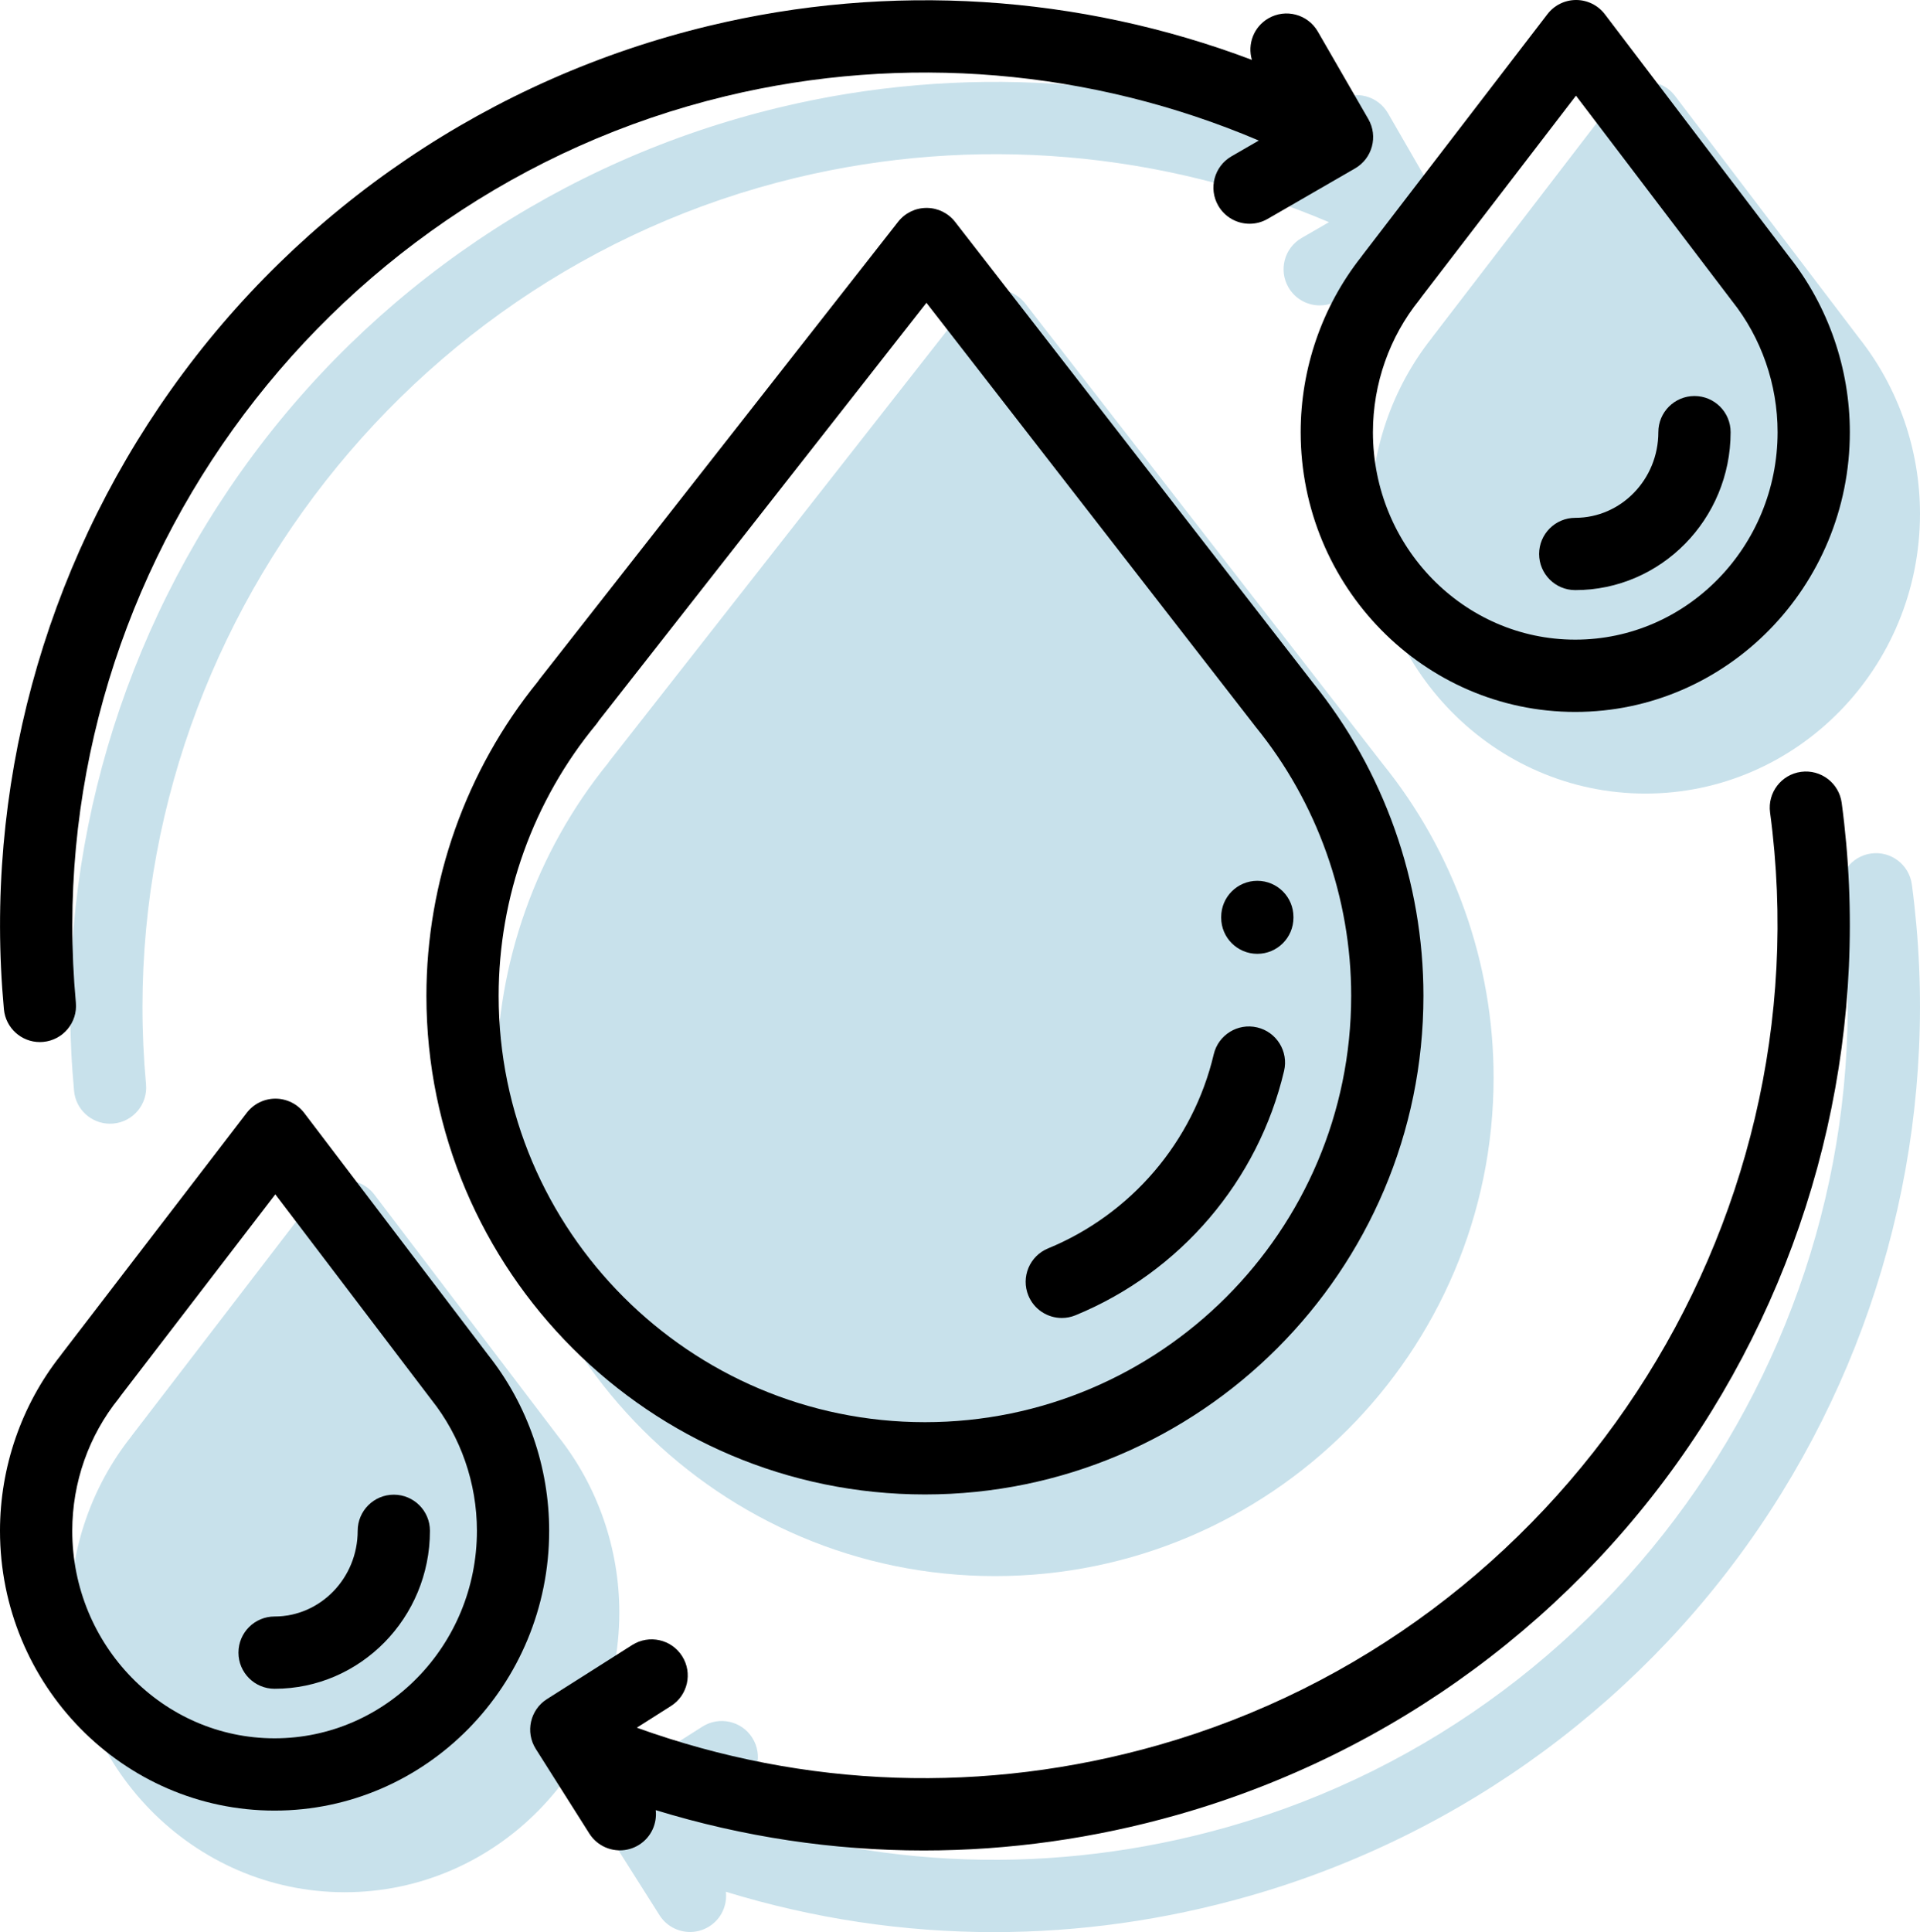 <?xml version="1.0" encoding="UTF-8" standalone="no"?>
<svg
   id="Capa_1"
   x="0px"
   y="0px"
   viewBox="0 0 531.366 534.589"
   xml:space="preserve"
   version="1.1"
   sodipodi:docname="water-cycle.svg"
   width="531.366"
   height="534.589"
   inkscape:version="1.3 (0e150ed6c4, 2023-07-21)"
   xmlns:inkscape="http://www.inkscape.org/namespaces/inkscape"
   xmlns:sodipodi="http://sodipodi.sourceforge.net/DTD/sodipodi-0.dtd"
   xmlns="http://www.w3.org/2000/svg"
   xmlns:svg="http://www.w3.org/2000/svg"><defs
   id="defs33" /><sodipodi:namedview
   id="namedview33"
   pagecolor="#ffffff"
   bordercolor="#000000"
   borderopacity="0.25"
   inkscape:showpageshadow="2"
   inkscape:pageopacity="0.0"
   inkscape:pagecheckerboard="0"
   inkscape:deskcolor="#d1d1d1"
   inkscape:zoom="0.57275503"
   inkscape:cx="297.68398"
   inkscape:cy="-37.537863"
   inkscape:window-width="2560"
   inkscape:window-height="1369"
   inkscape:window-x="-8"
   inkscape:window-y="-8"
   inkscape:window-maximized="1"
   inkscape:current-layer="Capa_1" />&#10;<g
   id="g2"
   style="fill:#c8e1eb;fill-opacity:1"
   transform="translate(19.392,22.589)">&#10;	<g
   id="g1"
   style="fill:#c8e1eb;fill-opacity:1">&#10;		<path
   d="m 363.239,188.726 c -0.031,-0.041 -0.061,-0.081 -0.092,-0.12 L 264.352,61.393 c -1.89,-2.433 -4.795,-3.859 -7.874,-3.866 -0.008,0 -0.016,0 -0.023,0 -3.071,0 -5.973,1.412 -7.868,3.83 l -99.23,126.546 c -0.178,0.227 -0.345,0.46 -0.501,0.699 -19.885,24.49 -30.821,55.309 -30.821,86.923 0,76.075 61.891,137.967 137.966,137.967 76.075,0 137.966,-61.892 137.966,-137.967 0,-31.531 -10.909,-62.339 -30.728,-86.799 z M 256,393.493 c -65.048,0 -117.968,-52.921 -117.968,-117.969 0,-27.362 9.58,-54.027 26.975,-75.083 0.285,-0.345 0.544,-0.706 0.776,-1.079 l 90.634,-115.583 90.704,116.793 c 0.118,0.165 0.241,0.325 0.37,0.483 17.075,20.951 26.478,47.398 26.478,74.469 0,65.048 -52.921,117.969 -117.969,117.969 z"
   id="path1"
   style="fill:#c8e1eb;fill-opacity:1" />&#10;	</g>&#10;</g>&#10;<g
   id="g4"
   style="fill:#c8e1eb;fill-opacity:1"
   transform="translate(19.392,22.589)">&#10;	<g
   id="g3"
   style="fill:#c8e1eb;fill-opacity:1">&#10;		<path
   d="m 345.958,284.271 c -5.375,-1.269 -10.76,2.062 -12.027,7.437 -5.696,24.163 -22.84,44.24 -45.856,53.708 -5.106,2.101 -7.544,7.944 -5.442,13.051 1.589,3.863 5.317,6.197 9.251,6.197 1.267,0 2.556,-0.242 3.801,-0.754 28.965,-11.915 50.54,-37.191 57.713,-67.613 1.265,-5.375 -2.066,-10.759 -7.44,-12.026 z"
   id="path2"
   style="fill:#c8e1eb;fill-opacity:1" />&#10;	</g>&#10;</g>&#10;<g
   id="g6"
   style="fill:#c8e1eb;fill-opacity:1"
   transform="translate(19.392,22.589)">&#10;	<g
   id="g5"
   style="fill:#c8e1eb;fill-opacity:1">&#10;		<path
   d="m 345.991,243.708 c -5.521,0 -9.999,4.477 -9.999,9.999 v 0.203 c 0,5.522 4.478,9.999 9.999,9.999 5.521,0 9.999,-4.477 9.999,-9.999 v -0.203 c 0,-5.522 -4.478,-9.999 -9.999,-9.999 z"
   id="path4"
   style="fill:#c8e1eb;fill-opacity:1" />&#10;	</g>&#10;</g>&#10;<g
   id="g8"
   style="fill:#c8e1eb;fill-opacity:1"
   transform="translate(19.392,22.589)">&#10;	<g
   id="g7"
   style="fill:#c8e1eb;fill-opacity:1">&#10;		<path
   d="M 378.706,32.936 364.731,8.729 c -2.761,-4.782 -8.873,-6.421 -13.659,-3.66 -4.086,2.359 -5.865,7.163 -4.58,11.496 C 298.73,-1.473 246.34,-4.885 196.24,7.156 136.055,21.622 83.195,57.351 47.401,107.764 11.955,157.687 -4.488,218.587 1.106,279.244 c 0.478,5.187 4.836,9.082 9.945,9.081 0.308,0 0.618,-0.014 0.93,-0.043 5.499,-0.507 9.546,-5.375 9.039,-10.875 C 10.344,161.639 87.681,53.816 200.912,26.601 250.261,14.741 302.017,19.15 348.404,38.885 l -7.562,4.367 c -4.783,2.762 -6.421,8.876 -3.66,13.659 1.853,3.208 5.213,5 8.669,5 1.696,0 3.416,-0.432 4.99,-1.341 l 24.206,-13.976 c 4.782,-2.76 6.421,-8.876 3.659,-13.658 z"
   id="path6"
   style="fill:#c8e1eb;fill-opacity:1" />&#10;	</g>&#10;</g>&#10;<g
   id="g10"
   style="fill:#c8e1eb;fill-opacity:1"
   transform="translate(19.392,22.589)">&#10;	<g
   id="g9"
   style="fill:#c8e1eb;fill-opacity:1">&#10;		<path
   d="m 509.718,222.138 c -0.735,-5.473 -5.77,-9.317 -11.241,-8.58 -5.473,0.735 -9.314,5.767 -8.579,11.241 15.471,115.226 -57.324,226.166 -169.33,258.057 -47.959,13.656 -97.711,11.961 -144.309,-4.833 l 9.455,-5.995 c 4.664,-2.958 6.046,-9.135 3.09,-13.799 -2.957,-4.664 -9.134,-6.046 -13.8,-3.09 L 151.4,470.107 c -4.661,2.956 -6.045,9.128 -3.094,13.792 l 14.818,23.411 c 1.903,3.007 5.144,4.653 8.458,4.653 1.828,0 3.679,-0.501 5.338,-1.552 3.344,-2.116 4.992,-5.887 4.578,-9.572 24.24,7.423 49.15,11.161 74.167,11.161 23.528,0 47.151,-3.297 70.38,-9.911 59.534,-16.95 110.864,-54.843 144.535,-106.698 33.345,-51.351 47.245,-112.881 39.138,-173.253 z"
   id="path8"
   style="fill:#c8e1eb;fill-opacity:1" />&#10;	</g>&#10;</g>&#10;<g
   id="g12"
   style="fill:#c8e1eb;fill-opacity:1"
   transform="translate(19.392,22.589)">&#10;	<g
   id="g11"
   style="fill:#c8e1eb;fill-opacity:1">&#10;		<path
   d="m 135.198,374.995 c -0.013,-0.017 -0.024,-0.033 -0.037,-0.05 L 84.212,307.931 c -1.887,-2.481 -4.82,-3.94 -7.937,-3.948 -0.008,0 -0.016,0 -0.023,0 -3.107,0 -6.039,1.445 -7.932,3.911 l -51.174,66.662 c -0.119,0.156 -0.233,0.313 -0.342,0.474 -10.827,13.701 -16.779,30.895 -16.779,48.523 0,42.684 34.091,77.41 75.992,77.41 41.901,0 75.992,-34.727 75.992,-77.41 0,-17.626 -5.968,-34.858 -16.811,-48.558 z m -59.181,105.97 c -30.876,0 -55.994,-25.755 -55.994,-57.412 0,-13.355 4.57,-26.36 12.869,-36.619 0.219,-0.271 0.423,-0.552 0.61,-0.841 l 42.712,-55.639 42.856,56.369 c 0.1,0.139 0.203,0.276 0.311,0.41 8.145,10.209 12.632,23.108 12.632,36.32 -0.002,31.657 -25.12,57.412 -55.996,57.412 z"
   id="path10"
   style="fill:#c8e1eb;fill-opacity:1" />&#10;	</g>&#10;</g>&#10;<g
   id="g14"
   style="fill:#c8e1eb;fill-opacity:1"
   transform="translate(19.392,22.589)">&#10;	<g
   id="g13"
   style="fill:#c8e1eb;fill-opacity:1">&#10;		<path
   d="m 109.014,413.554 c -5.521,0 -9.999,4.477 -9.999,9.999 0,13.072 -10.316,23.707 -22.998,23.707 -5.521,0 -9.999,4.477 -9.999,9.999 0,5.522 4.478,9.999 9.999,9.999 23.708,0 42.996,-19.606 42.996,-43.705 0,-5.522 -4.477,-9.999 -9.999,-9.999 z"
   id="path12"
   style="fill:#c8e1eb;fill-opacity:1" />&#10;	</g>&#10;</g>&#10;<g
   id="g16"
   style="fill:#c8e1eb;fill-opacity:1"
   transform="translate(19.392,22.589)">&#10;	<g
   id="g15"
   style="fill:#c8e1eb;fill-opacity:1">&#10;		<path
   d="m 495.163,71.011 c -0.013,-0.017 -0.024,-0.033 -0.037,-0.05 L 444.177,3.948 C 442.29,1.467 439.356,0.008 436.24,0 c -0.008,0 -0.016,0 -0.023,0 -3.107,0 -6.038,1.445 -7.932,3.911 l -51.174,66.662 c -0.118,0.153 -0.23,0.31 -0.339,0.469 -10.829,13.701 -16.782,30.897 -16.782,48.527 0,42.684 34.091,77.41 75.992,77.41 41.902,0 75.992,-34.727 75.992,-77.41 0,-17.626 -5.969,-34.858 -16.811,-48.558 z m -59.181,105.97 c -30.876,0 -55.994,-25.755 -55.994,-57.412 0,-13.355 4.571,-26.359 12.868,-36.619 0.218,-0.27 0.42,-0.548 0.606,-0.835 l 42.717,-55.645 42.856,56.369 c 0.1,0.139 0.203,0.276 0.311,0.41 8.145,10.209 12.632,23.108 12.632,36.32 -0.002,31.658 -25.121,57.412 -55.996,57.412 z"
   id="path14"
   style="fill:#c8e1eb;fill-opacity:1" />&#10;	</g>&#10;</g>&#10;<g
   id="g18"
   style="fill:#c8e1eb;fill-opacity:1"
   transform="translate(19.392,22.589)">&#10;	<g
   id="g17"
   style="fill:#c8e1eb;fill-opacity:1">&#10;		<path
   d="m 468.978,109.571 c -5.521,0 -9.999,4.477 -9.999,9.999 0,13.072 -10.316,23.707 -22.998,23.707 -5.521,0 -9.999,4.477 -9.999,9.999 0,5.522 4.478,9.999 9.999,9.999 23.708,0 42.996,-19.606 42.996,-43.705 0,-5.523 -4.477,-9.999 -9.999,-9.999 z"
   id="path16"
   style="fill:#c8e1eb;fill-opacity:1" />&#10;	</g>&#10;</g>&#10;<g
   id="g19"
   style="fill:#c8e1eb;fill-opacity:1"
   transform="translate(19.392,22.589)">&#10;</g>&#10;<g
   id="g20"
   style="fill:#c8e1eb;fill-opacity:1"
   transform="translate(19.392,22.589)">&#10;</g>&#10;<g
   id="g21"
   style="fill:#c8e1eb;fill-opacity:1"
   transform="translate(19.392,22.589)">&#10;</g>&#10;<g
   id="g22"
   style="fill:#c8e1eb;fill-opacity:1"
   transform="translate(19.392,22.589)">&#10;</g>&#10;<g
   id="g23"
   style="fill:#c8e1eb;fill-opacity:1"
   transform="translate(19.392,22.589)">&#10;</g>&#10;<g
   id="g24"
   style="fill:#c8e1eb;fill-opacity:1"
   transform="translate(19.392,22.589)">&#10;</g>&#10;<g
   id="g25"
   style="fill:#c8e1eb;fill-opacity:1"
   transform="translate(19.392,22.589)">&#10;</g>&#10;<g
   id="g26"
   style="fill:#c8e1eb;fill-opacity:1"
   transform="translate(19.392,22.589)">&#10;</g>&#10;<g
   id="g27"
   style="fill:#c8e1eb;fill-opacity:1"
   transform="translate(19.392,22.589)">&#10;</g>&#10;<g
   id="g28"
   style="fill:#c8e1eb;fill-opacity:1"
   transform="translate(19.392,22.589)">&#10;</g>&#10;<g
   id="g29"
   style="fill:#c8e1eb;fill-opacity:1"
   transform="translate(19.392,22.589)">&#10;</g>&#10;<g
   id="g30"
   style="fill:#c8e1eb;fill-opacity:1"
   transform="translate(19.392,22.589)">&#10;</g>&#10;<g
   id="g31"
   style="fill:#c8e1eb;fill-opacity:1"
   transform="translate(19.392,22.589)">&#10;</g>&#10;<g
   id="g32"
   style="fill:#c8e1eb;fill-opacity:1"
   transform="translate(19.392,22.589)">&#10;</g>&#10;<g
   id="g33"
   style="fill:#c8e1eb;fill-opacity:1"
   transform="translate(19.392,22.589)">&#10;</g>&#10;<path
   style="fill:#c8e1eb;fill-opacity:1;stroke-width:1.063"
   id="path33"
   sodipodi:type="arc"
   sodipodi:cx="455.87854"
   sodipodi:cy="136.9487"
   sodipodi:rx="58.489227"
   sodipodi:ry="68.091942"
   sodipodi:start="0"
   sodipodi:end="6.2831701"
   sodipodi:arc-type="slice"
   d="m 514.368,136.949 a 58.489,68.092 0 0 1 -58.489,68.092 58.489,68.092 0 0 1 -58.489,-68.091 58.489,68.092 0 0 1 58.489,-68.092 58.489,68.092 0 0 1 58.49,68.091 l -58.489,0.001 z" /><path
   style="fill:#c8e1eb;fill-opacity:1;stroke-width:1.104"
   id="path34"
   sodipodi:type="arc"
   sodipodi:cx="94.467461"
   sodipodi:cy="451.6557"
   sodipodi:rx="60.235172"
   sodipodi:ry="60.671665"
   sodipodi:start="0"
   sodipodi:end="6.2831701"
   sodipodi:arc-type="slice"
   d="m 154.703,451.656 a 60.235,60.672 0 0 1 -60.235,60.672 60.235,60.672 0 0 1 -60.235,-60.671 60.235,60.672 0 0 1 60.234,-60.672 60.235,60.672 0 0 1 60.236,60.671 l -60.235,9.2e-4 z" /><path
   style="fill:#c8e1eb;fill-opacity:1;stroke-width:1.221"
   id="path35"
   sodipodi:type="arc"
   sodipodi:cx="276.04599"
   sodipodi:cy="292.33801"
   sodipodi:rx="121.34333"
   sodipodi:ry="136.18387"
   sodipodi:start="0"
   sodipodi:end="6.2831701"
   sodipodi:arc-type="slice"
   d="M 397.389,292.338 A 121.343,136.184 0 0 1 276.046,428.522 121.343,136.184 0 0 1 154.703,292.339 121.343,136.184 0 0 1 276.045,156.154 121.343,136.184 0 0 1 397.389,292.336 l -121.343,0.002 z" /><rect
   style="fill:#c8e1eb;fill-opacity:1;stroke-width:0.908"
   id="rect35"
   width="63.727"
   height="55.652"
   x="243.746"
   y="117.962"
   rx="3.597"
   ry="1.537" /><rect
   style="fill:#c8e1eb;fill-opacity:1"
   id="rect36"
   width="29.681"
   height="29.681"
   x="297.87"
   y="143.06"
   rx="4.09"
   ry="1.639" /><rect
   style="fill:#c8e1eb;fill-opacity:1"
   id="rect37"
   width="20.078"
   height="13.095"
   x="265.57"
   y="106.395"
   rx="4.09"
   ry="1.639" /><rect
   style="fill:#c8e1eb;fill-opacity:1"
   id="rect38"
   width="6.111"
   height="20.078"
   x="226.286"
   y="154.408"
   rx="4.09"
   ry="1.639" /><rect
   style="fill:#c8e1eb;fill-opacity:1"
   id="rect39"
   width="42.776"
   height="27.935"
   x="435.8"
   y="51.397"
   rx="4.09"
   ry="1.639" /><rect
   style="fill:#c8e1eb;fill-opacity:1"
   id="rect40"
   width="6.111"
   height="6.984"
   x="451.514"
   y="48.778"
   rx="4.09"
   ry="1.639" /><rect
   style="fill:#c8e1eb;fill-opacity:1;stroke-width:1.258"
   id="rect41"
   width="86.302"
   height="37.089"
   x="52.652"
   y="379.336"
   rx="5.183"
   ry="2.048" /><rect
   style="fill:#c8e1eb;fill-opacity:1;stroke-width:1.495"
   id="rect42"
   width="48.976"
   height="29.126"
   x="71.091"
   y="352.414"
   rx="7.401"
   ry="2.026" /><rect
   style="fill:#c8e1eb;fill-opacity:1"
   id="rect43"
   width="31.173"
   height="31.173"
   x="226.8"
   y="141.108"
   rx="4.09"
   ry="1.639" /><g
   id="g3-4"
   transform="translate(-0.025)">&#10;	<g
   id="g2-0">&#10;		<path
   d="m 363.239,188.726 c -0.031,-0.041 -0.061,-0.081 -0.092,-0.12 L 264.352,61.393 c -1.89,-2.433 -4.795,-3.859 -7.874,-3.866 -0.008,0 -0.016,0 -0.023,0 -3.071,0 -5.973,1.412 -7.868,3.83 l -99.23,126.546 c -0.178,0.227 -0.345,0.46 -0.501,0.699 -19.885,24.49 -30.821,55.309 -30.821,86.923 0,76.075 61.891,137.967 137.966,137.967 76.075,0 137.966,-61.892 137.966,-137.967 0,-31.531 -10.909,-62.339 -30.728,-86.799 z M 256,393.493 c -65.048,0 -117.968,-52.921 -117.968,-117.969 0,-27.362 9.58,-54.027 26.975,-75.083 0.285,-0.345 0.544,-0.706 0.776,-1.079 l 90.634,-115.583 90.704,116.793 c 0.118,0.165 0.241,0.325 0.37,0.483 17.075,20.951 26.478,47.398 26.478,74.469 0,65.048 -52.921,117.969 -117.969,117.969 z"
   id="path1-1" />&#10;	</g>&#10;</g><g
   id="g5-6"
   transform="translate(1.975)">&#10;	<g
   id="g4-1">&#10;		<path
   d="m 345.958,284.271 c -5.375,-1.269 -10.76,2.062 -12.027,7.437 -5.696,24.163 -22.84,44.24 -45.856,53.708 -5.106,2.101 -7.544,7.944 -5.442,13.051 1.589,3.863 5.317,6.197 9.251,6.197 1.267,0 2.556,-0.242 3.801,-0.754 28.965,-11.915 50.54,-37.191 57.713,-67.613 1.265,-5.375 -2.066,-10.759 -7.44,-12.026 z"
   id="path2-0" />&#10;	</g>&#10;</g><g
   id="g7-0"
   transform="translate(1.975)">&#10;	<g
   id="g6-7">&#10;		<path
   d="m 345.991,243.708 c -5.521,0 -9.999,4.477 -9.999,9.999 v 0.203 c 0,5.522 4.478,9.999 9.999,9.999 5.521,0 9.999,-4.477 9.999,-9.999 v -0.203 c 0,-5.522 -4.478,-9.999 -9.999,-9.999 z"
   id="path4-3" />&#10;	</g>&#10;</g><g
   id="g9-7"
   transform="translate(-0.025)">&#10;	<g
   id="g8-3">&#10;		<path
   d="M 378.706,32.936 364.731,8.729 c -2.761,-4.782 -8.873,-6.421 -13.659,-3.66 -4.086,2.359 -5.865,7.163 -4.58,11.496 C 298.73,-1.473 246.34,-4.885 196.24,7.156 136.055,21.622 83.195,57.351 47.401,107.764 11.955,157.687 -4.488,218.587 1.106,279.244 c 0.478,5.187 4.836,9.082 9.945,9.081 0.308,0 0.618,-0.014 0.93,-0.043 5.499,-0.507 9.546,-5.375 9.039,-10.875 C 10.344,161.639 87.681,53.816 200.912,26.601 250.261,14.741 302.017,19.15 348.404,38.885 l -7.562,4.367 c -4.783,2.762 -6.421,8.876 -3.66,13.659 1.853,3.208 5.213,5 8.669,5 1.696,0 3.416,-0.432 4.99,-1.341 l 24.206,-13.976 c 4.782,-2.76 6.421,-8.876 3.659,-13.658 z"
   id="path6-4" />&#10;	</g>&#10;</g><g
   id="g11-9"
   transform="translate(-0.025)">&#10;	<g
   id="g10-7">&#10;		<path
   d="m 509.718,222.138 c -0.735,-5.473 -5.77,-9.317 -11.241,-8.58 -5.473,0.735 -9.314,5.767 -8.579,11.241 15.471,115.226 -57.324,226.166 -169.33,258.057 -47.959,13.656 -97.711,11.961 -144.309,-4.833 l 9.455,-5.995 c 4.664,-2.958 6.046,-9.135 3.09,-13.799 -2.957,-4.664 -9.134,-6.046 -13.8,-3.09 L 151.4,470.107 c -4.661,2.956 -6.045,9.128 -3.094,13.792 l 14.818,23.411 c 1.903,3.007 5.144,4.653 8.458,4.653 1.828,0 3.679,-0.501 5.338,-1.552 3.344,-2.116 4.992,-5.887 4.578,-9.572 24.24,7.423 49.15,11.161 74.167,11.161 23.528,0 47.151,-3.297 70.38,-9.911 59.534,-16.95 110.864,-54.843 144.535,-106.698 33.345,-51.351 47.245,-112.881 39.138,-173.253 z"
   id="path8-0" />&#10;	</g>&#10;</g><g
   id="g13-7"
   transform="translate(-0.025)">&#10;	<g
   id="g12-2">&#10;		<path
   d="m 135.198,374.995 c -0.013,-0.017 -0.024,-0.033 -0.037,-0.05 L 84.212,307.931 c -1.887,-2.481 -4.82,-3.94 -7.937,-3.948 -0.008,0 -0.016,0 -0.023,0 -3.107,0 -6.039,1.445 -7.932,3.911 l -51.174,66.662 c -0.119,0.156 -0.233,0.313 -0.342,0.474 -10.827,13.701 -16.779,30.895 -16.779,48.523 0,42.684 34.091,77.41 75.992,77.41 41.901,0 75.992,-34.727 75.992,-77.41 0,-17.626 -5.968,-34.858 -16.811,-48.558 z m -59.181,105.97 c -30.876,0 -55.994,-25.755 -55.994,-57.412 0,-13.355 4.57,-26.36 12.869,-36.619 0.219,-0.271 0.423,-0.552 0.61,-0.841 l 42.712,-55.639 42.856,56.369 c 0.1,0.139 0.203,0.276 0.311,0.41 8.145,10.209 12.632,23.108 12.632,36.32 -0.002,31.657 -25.12,57.412 -55.996,57.412 z"
   id="path10-3" />&#10;	</g>&#10;</g><g
   id="g15-2"
   transform="translate(-0.025)">&#10;	<g
   id="g14-5">&#10;		<path
   d="m 109.014,413.554 c -5.521,0 -9.999,4.477 -9.999,9.999 0,13.072 -10.316,23.707 -22.998,23.707 -5.521,0 -9.999,4.477 -9.999,9.999 0,5.522 4.478,9.999 9.999,9.999 23.708,0 42.996,-19.606 42.996,-43.705 0,-5.522 -4.477,-9.999 -9.999,-9.999 z"
   id="path12-4" />&#10;	</g>&#10;</g><g
   id="g17-7"
   transform="translate(-0.025)">&#10;	<g
   id="g16-6">&#10;		<path
   d="m 495.163,71.011 c -0.013,-0.017 -0.024,-0.033 -0.037,-0.05 L 444.177,3.948 C 442.29,1.467 439.356,0.008 436.24,0 c -0.008,0 -0.016,0 -0.023,0 -3.107,0 -6.038,1.445 -7.932,3.911 l -51.174,66.662 c -0.118,0.153 -0.23,0.31 -0.339,0.469 -10.829,13.701 -16.782,30.897 -16.782,48.527 0,42.684 34.091,77.41 75.992,77.41 41.902,0 75.992,-34.727 75.992,-77.41 0,-17.626 -5.969,-34.858 -16.811,-48.558 z m -59.181,105.97 c -30.876,0 -55.994,-25.755 -55.994,-57.412 0,-13.355 4.571,-26.359 12.868,-36.619 0.218,-0.27 0.42,-0.548 0.606,-0.835 l 42.717,-55.645 42.856,56.369 c 0.1,0.139 0.203,0.276 0.311,0.41 8.145,10.209 12.632,23.108 12.632,36.32 -0.002,31.658 -25.121,57.412 -55.996,57.412 z"
   id="path14-2" />&#10;	</g>&#10;</g><g
   id="g19-4"
   transform="translate(-0.025)">&#10;	<g
   id="g18-6">&#10;		<path
   d="m 468.978,109.571 c -5.521,0 -9.999,4.477 -9.999,9.999 0,13.072 -10.316,23.707 -22.998,23.707 -5.521,0 -9.999,4.477 -9.999,9.999 0,5.522 4.478,9.999 9.999,9.999 23.708,0 42.996,-19.606 42.996,-43.705 0,-5.523 -4.477,-9.999 -9.999,-9.999 z"
   id="path16-7" />&#10;	</g>&#10;</g><g
   id="g20-0"
   transform="translate(7.975,6)">&#10;</g><g
   id="g21-6"
   transform="translate(7.975,6)">&#10;</g><g
   id="g22-3"
   transform="translate(7.975,6)">&#10;</g><g
   id="g23-1"
   transform="translate(7.975,6)">&#10;</g><g
   id="g24-7"
   transform="translate(7.975,6)">&#10;</g><g
   id="g25-0"
   transform="translate(7.975,6)">&#10;</g><g
   id="g26-8"
   transform="translate(7.975,6)">&#10;</g><g
   id="g27-5"
   transform="translate(7.975,6)">&#10;</g><g
   id="g28-6"
   transform="translate(7.975,6)">&#10;</g><g
   id="g29-1"
   transform="translate(7.975,6)">&#10;</g><g
   id="g30-5"
   transform="translate(7.975,6)">&#10;</g><g
   id="g31-2"
   transform="translate(7.975,6)">&#10;</g><g
   id="g32-6"
   transform="translate(7.975,6)">&#10;</g><g
   id="g33-7"
   transform="translate(7.975,6)">&#10;</g><g
   id="g34"
   transform="translate(7.975,6)">&#10;</g></svg>
